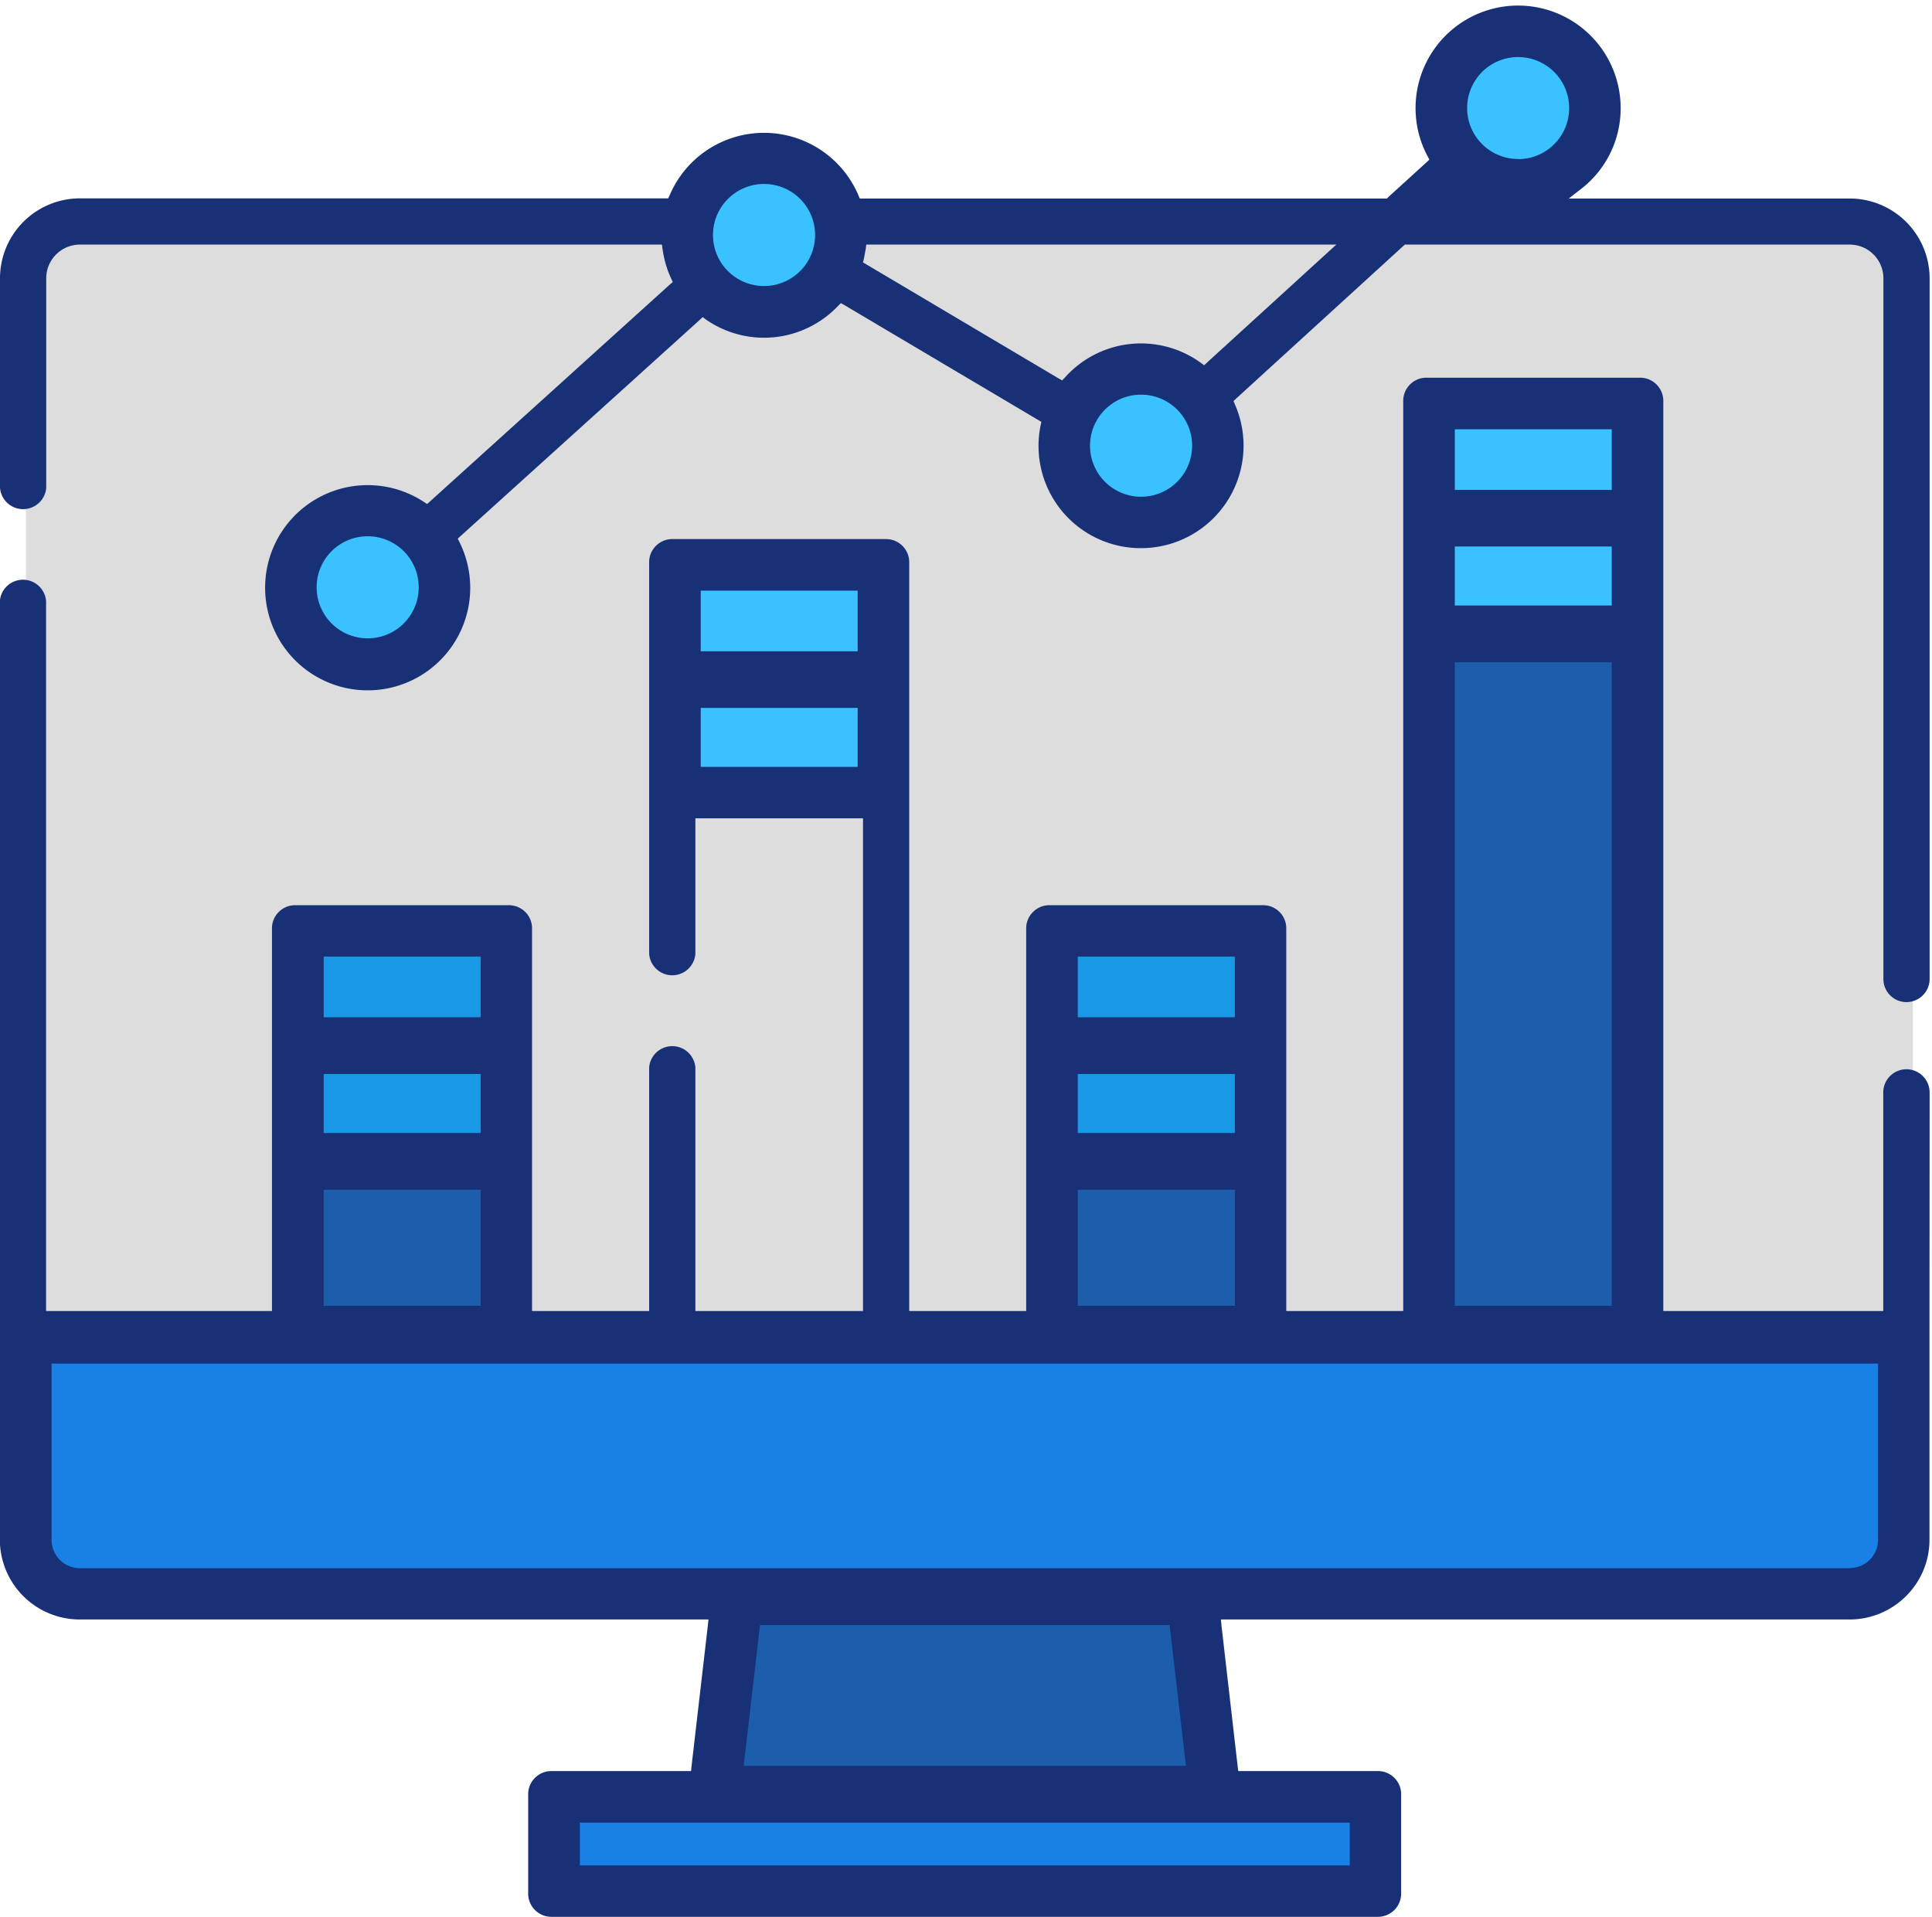 <svg xmlns="http://www.w3.org/2000/svg" xmlns:xlink="http://www.w3.org/1999/xlink" width="130" height="129" viewBox="0 0 130 129"><defs><path id="d" d="M976.75 3307.73h126.96v-73.9H976.75z"/><path id="a" d="M975 3218.4h129.84v67.04H975z"/><path id="f" d="M1103.28 3285.44c.86 0 1.56-.7 1.56-1.55v-47.16a5.38 5.38 0 0 0-5.38-5.37h-18.9l.82-.64a6.84 6.84 0 0 0 2.67-5.44 6.9 6.9 0 1 0-13 3.22l.13.24-.2.19-2.56 2.33-.1.1h-35.47l-.09-.22a6.9 6.9 0 0 0-12.7 0l-.1.21h-39.58a5.38 5.38 0 0 0-5.38 5.38v14.1a1.56 1.56 0 0 0 3.11 0v-14.1a2.27 2.27 0 0 1 2.27-2.27h39.16l.04.3c.1.7.29 1.36.58 1.98l.11.24-.2.17-16.13 14.59-.2.18-.23-.15a6.9 6.9 0 0 0-10.67 5.76 6.9 6.9 0 1 0 13.08-3.04l-.12-.24.2-.18 16.07-14.53.21-.2.23.17a6.86 6.86 0 0 0 8.87-.91l.2-.2.25.14 13.02 7.72.22.13-.05.24a6.88 6.88 0 0 0 6.76 8.26 6.9 6.9 0 0 0 6.32-9.66l-.1-.24.18-.17 11.25-10.27.1-.09h29.93a2.27 2.27 0 0 1 2.27 2.27v47.16c0 .86.7 1.55 1.55 1.55zm-39.04-50.36l-8 7.3-.21.2-.24-.17a6.86 6.86 0 0 0-9.12.98l-.2.21-.25-.14-12.93-7.67-.22-.13.06-.25.12-.64.04-.31h31.63z"/><path id="b" d="M975 3243.42h129.84V3347H975z"/><path id="h" d="M1104.84 3291.87v-.35a1.56 1.56 0 0 0-3.12 0v14.71h-14.8v-61.26c0-.85-.7-1.55-1.55-1.55h-14.4c-.85 0-1.55.7-1.55 1.55v61.26h-7.87v-25.76c0-.86-.7-1.55-1.55-1.55h-14.4c-.85 0-1.55.7-1.55 1.55v25.76h-7.87v-50.4c0-.85-.7-1.55-1.55-1.55h-14.4c-.85 0-1.55.7-1.55 1.55v26.37a1.56 1.56 0 0 0 3.11 0v-9.13h11.28v33.16h-11.28v-16.39a1.56 1.56 0 0 0-3.11 0v16.39h-7.88v-25.76c0-.86-.7-1.55-1.56-1.55h-14.39c-.85 0-1.55.7-1.55 1.55v25.76h-15.2v-47.78a1.56 1.56 0 0 0-3.11 0v63.18a5.38 5.38 0 0 0 5.38 5.36h42.3l-.04.4-1.1 9.49-.03.31h-9.4c-.86 0-1.56.7-1.56 1.55v6.7c0 .86.7 1.56 1.56 1.56h55.62c.86 0 1.56-.7 1.56-1.56v-6.7c0-.85-.7-1.55-1.56-1.55h-9.4l-.04-.31-1.09-9.49-.04-.4h42.3c2.96 0 5.38-2.4 5.38-5.36v-13.85z"/><path id="i" d="M999.74 3260.96a3.43 3.43 0 1 1 0-6.87 3.43 3.43 0 0 1 0 6.87"/><path id="j" d="M1026.41 3237.25a3.43 3.43 0 1 1 0-6.87 3.43 3.43 0 0 1 0 6.87"/><path id="k" d="M1051.78 3251.43a3.43 3.43 0 1 1 0-6.87 3.43 3.43 0 0 1 0 6.87"/><path id="l" d="M1077.15 3228.7a3.43 3.43 0 1 1 0-6.86 3.43 3.43 0 0 1 0 6.87"/><path id="c" d="M975 3347h129.84v-128.6H975z"/><path id="n" d="M1072.89 3250.97h10.56v-4.08h-10.56z"/><path id="o" d="M1072.89 3258.75h10.56v-3.97h-10.56z"/><path id="p" d="M1072.89 3305.88h10.56v-43.31h-10.56z"/><path id="q" d="M1047.52 3286.46h10.57v-4.08h-10.57z"/><path id="r" d="M1047.52 3294.25h10.57v-3.97h-10.57z"/><path id="s" d="M1047.52 3305.88h10.57v-7.81h-10.57z"/><path id="t" d="M1022.15 3261.83h10.56v-4.08h-10.56z"/><path id="u" d="M1022.15 3269.61h10.56v-3.97h-10.56z"/><path id="v" d="M996.78 3286.46h10.56v-4.08h-10.56z"/><path id="w" d="M996.78 3294.25h10.56v-3.97h-10.56z"/><path id="x" d="M996.78 3305.88h10.56v-7.81h-10.56z"/><path id="y" d="M1014.02 3343.54h51.8v-2.88h-51.8z"/><path id="z" d="M1025.04 3336.84l1.1-9.48h27.56l1.1 9.48z"/><path id="A" d="M1099.46 3323.54H980.38a1.91 1.91 0 0 1-1.91-1.91v-11.86h122.9v11.86c0 1.05-.86 1.9-1.91 1.9"/><clipPath id="e"><use xlink:href="#a"/></clipPath><clipPath id="g"><use xlink:href="#b"/></clipPath><clipPath id="m"><use xlink:href="#c"/></clipPath></defs><use fill="#ddd" transform="translate(-975 -3218)" xlink:href="#d"/><g clip-path="url(#e)" transform="translate(-975 -3218)"><use fill="#183076" xlink:href="#f"/></g><g clip-path="url(#g)" transform="translate(-975 -3218)"><use fill="#183076" xlink:href="#h"/></g><use fill="#3ac1ff" transform="translate(-975 -3218)" xlink:href="#i"/><use fill="#3ac1ff" transform="translate(-975 -3218)" xlink:href="#j"/><use fill="#3ac1ff" transform="translate(-975 -3218)" xlink:href="#k"/><use fill="#3ac1ff" transform="translate(-975 -3218)" xlink:href="#l"/><g clip-path="url(#m)" transform="translate(-975 -3218)"><use fill="#3ac1ff" xlink:href="#n"/></g><g clip-path="url(#m)" transform="translate(-975 -3218)"><use fill="#3ac1ff" xlink:href="#o"/></g><g clip-path="url(#m)" transform="translate(-975 -3218)"><use fill="#1d5eac" xlink:href="#p"/></g><g clip-path="url(#m)" transform="translate(-975 -3218)"><use fill="#1999e5" xlink:href="#q"/></g><g clip-path="url(#m)" transform="translate(-975 -3218)"><use fill="#1999e5" xlink:href="#r"/></g><g clip-path="url(#m)" transform="translate(-975 -3218)"><use fill="#1d5eac" xlink:href="#s"/></g><g clip-path="url(#m)" transform="translate(-975 -3218)"><use fill="#3ac1ff" xlink:href="#t"/></g><g clip-path="url(#m)" transform="translate(-975 -3218)"><use fill="#3ac1ff" xlink:href="#u"/></g><g clip-path="url(#m)" transform="translate(-975 -3218)"><use fill="#1999e5" xlink:href="#v"/></g><g clip-path="url(#m)" transform="translate(-975 -3218)"><use fill="#1999e5" xlink:href="#w"/></g><g clip-path="url(#m)" transform="translate(-975 -3218)"><use fill="#1d5eac" xlink:href="#x"/></g><g clip-path="url(#m)" transform="translate(-975 -3218)"><use fill="#1980e6" xlink:href="#y"/></g><g clip-path="url(#m)" transform="translate(-975 -3218)"><use fill="#1d5eac" xlink:href="#z"/></g><g clip-path="url(#m)" transform="translate(-975 -3218)"><use fill="#1980e6" xlink:href="#A"/></g></svg>